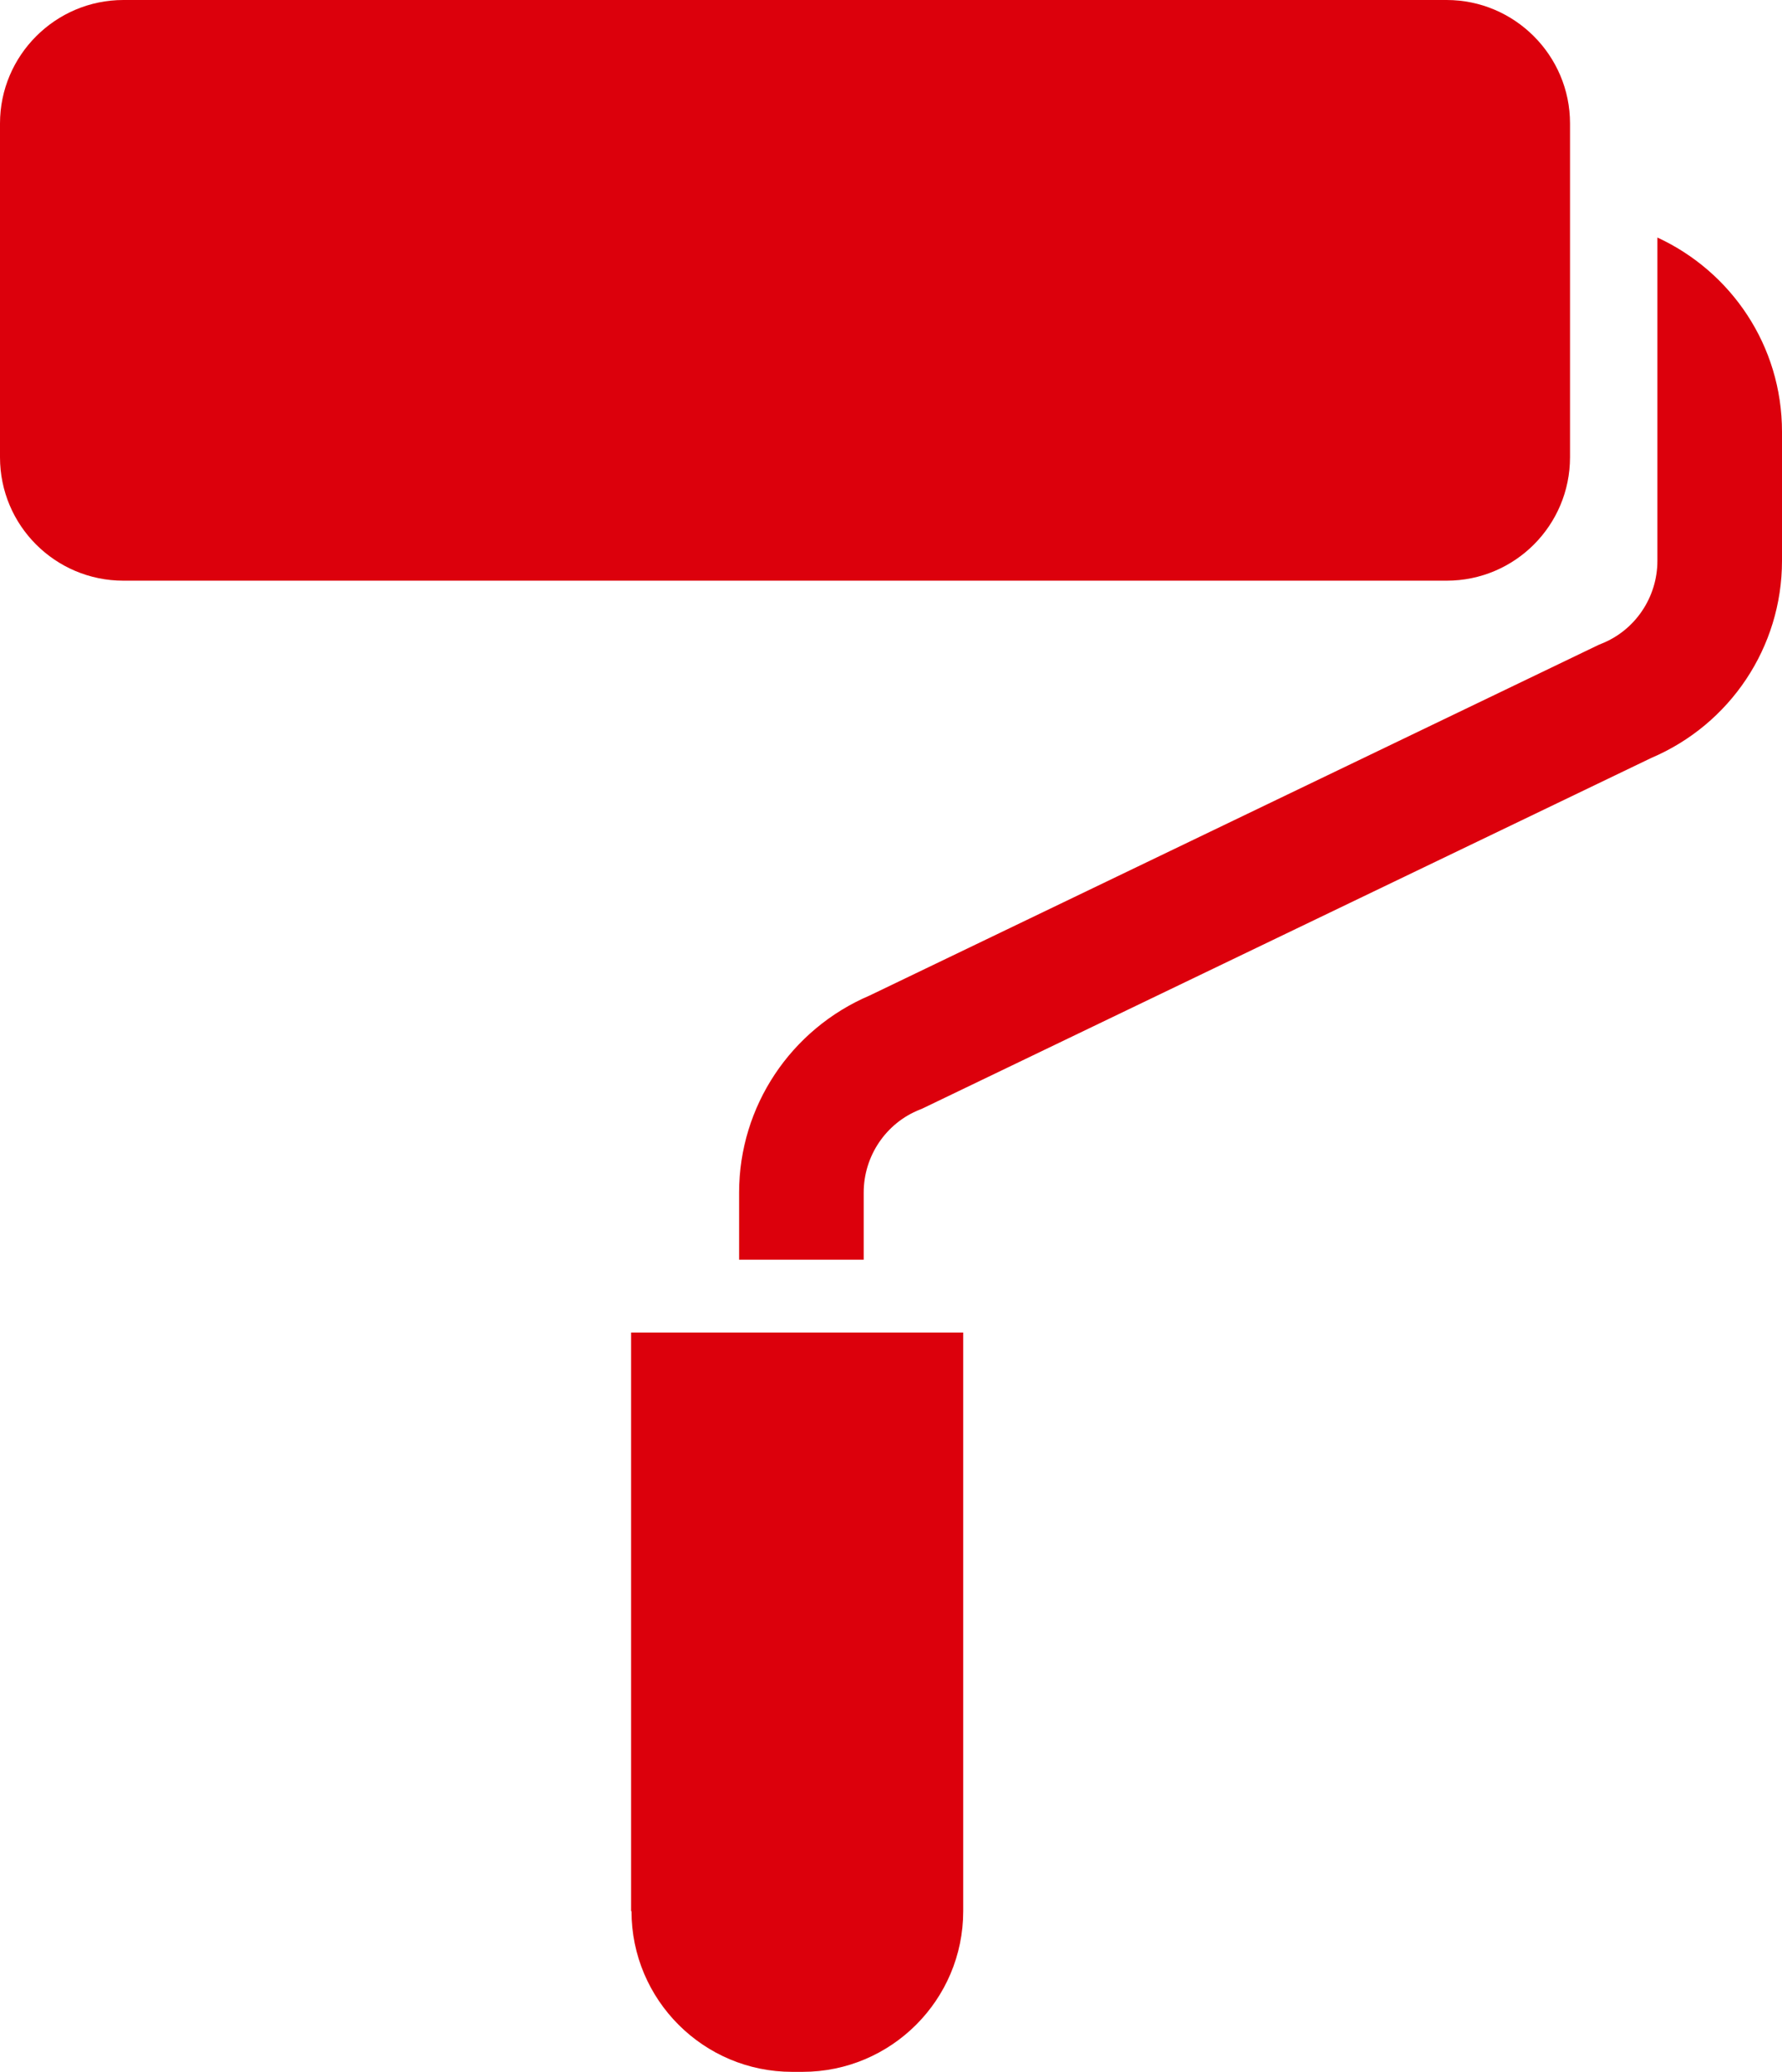 <?xml version="1.0" encoding="UTF-8"?>
<svg id="_レイヤー_2" xmlns="http://www.w3.org/2000/svg" version="1.1" viewBox="0 0 440.5 512">
  <!-- Generator: Adobe Illustrator 29.5.1, SVG Export Plug-In . SVG Version: 2.1.0 Build 141)  -->
  <defs>
    <style>
      .st0 {
        fill: #dc000c;
      }
    </style>
  </defs>
  <g id="_2">
    <path class="st0" d="M388.1,113V30.5C388.1,13.7,374.4,0,357.6,0H30.5C13.7,0,0,13.7,0,30.5v82.5c0,16.9,13.7,30.5,30.5,30.5h327.1c16.9,0,30.5-13.7,30.5-30.5h0Z"/>
    <path class="st0" d="M156.1,472.3c0,21.9,17.8,39.7,39.7,39.7h2.6c21.9,0,39.7-17.8,39.7-39.7v-143h-82.1v143h0Z"/>
    <path class="st0" d="M409.7,58.7v79.9c0,9-5.5,17.2-13.9,20.5l-.5.2-180.3,86.7h0c-19.5,8.3-32.3,27.4-32.3,48.7v16.6h30.8v-16.6c0-9,5.5-17.2,13.9-20.5l.5-.2,180.3-86.7h0c19.5-8.3,32.3-27.4,32.3-48.7v-31.9c0-21.3-12.6-39.6-30.8-48h0Z"/>
  </g>
</svg>